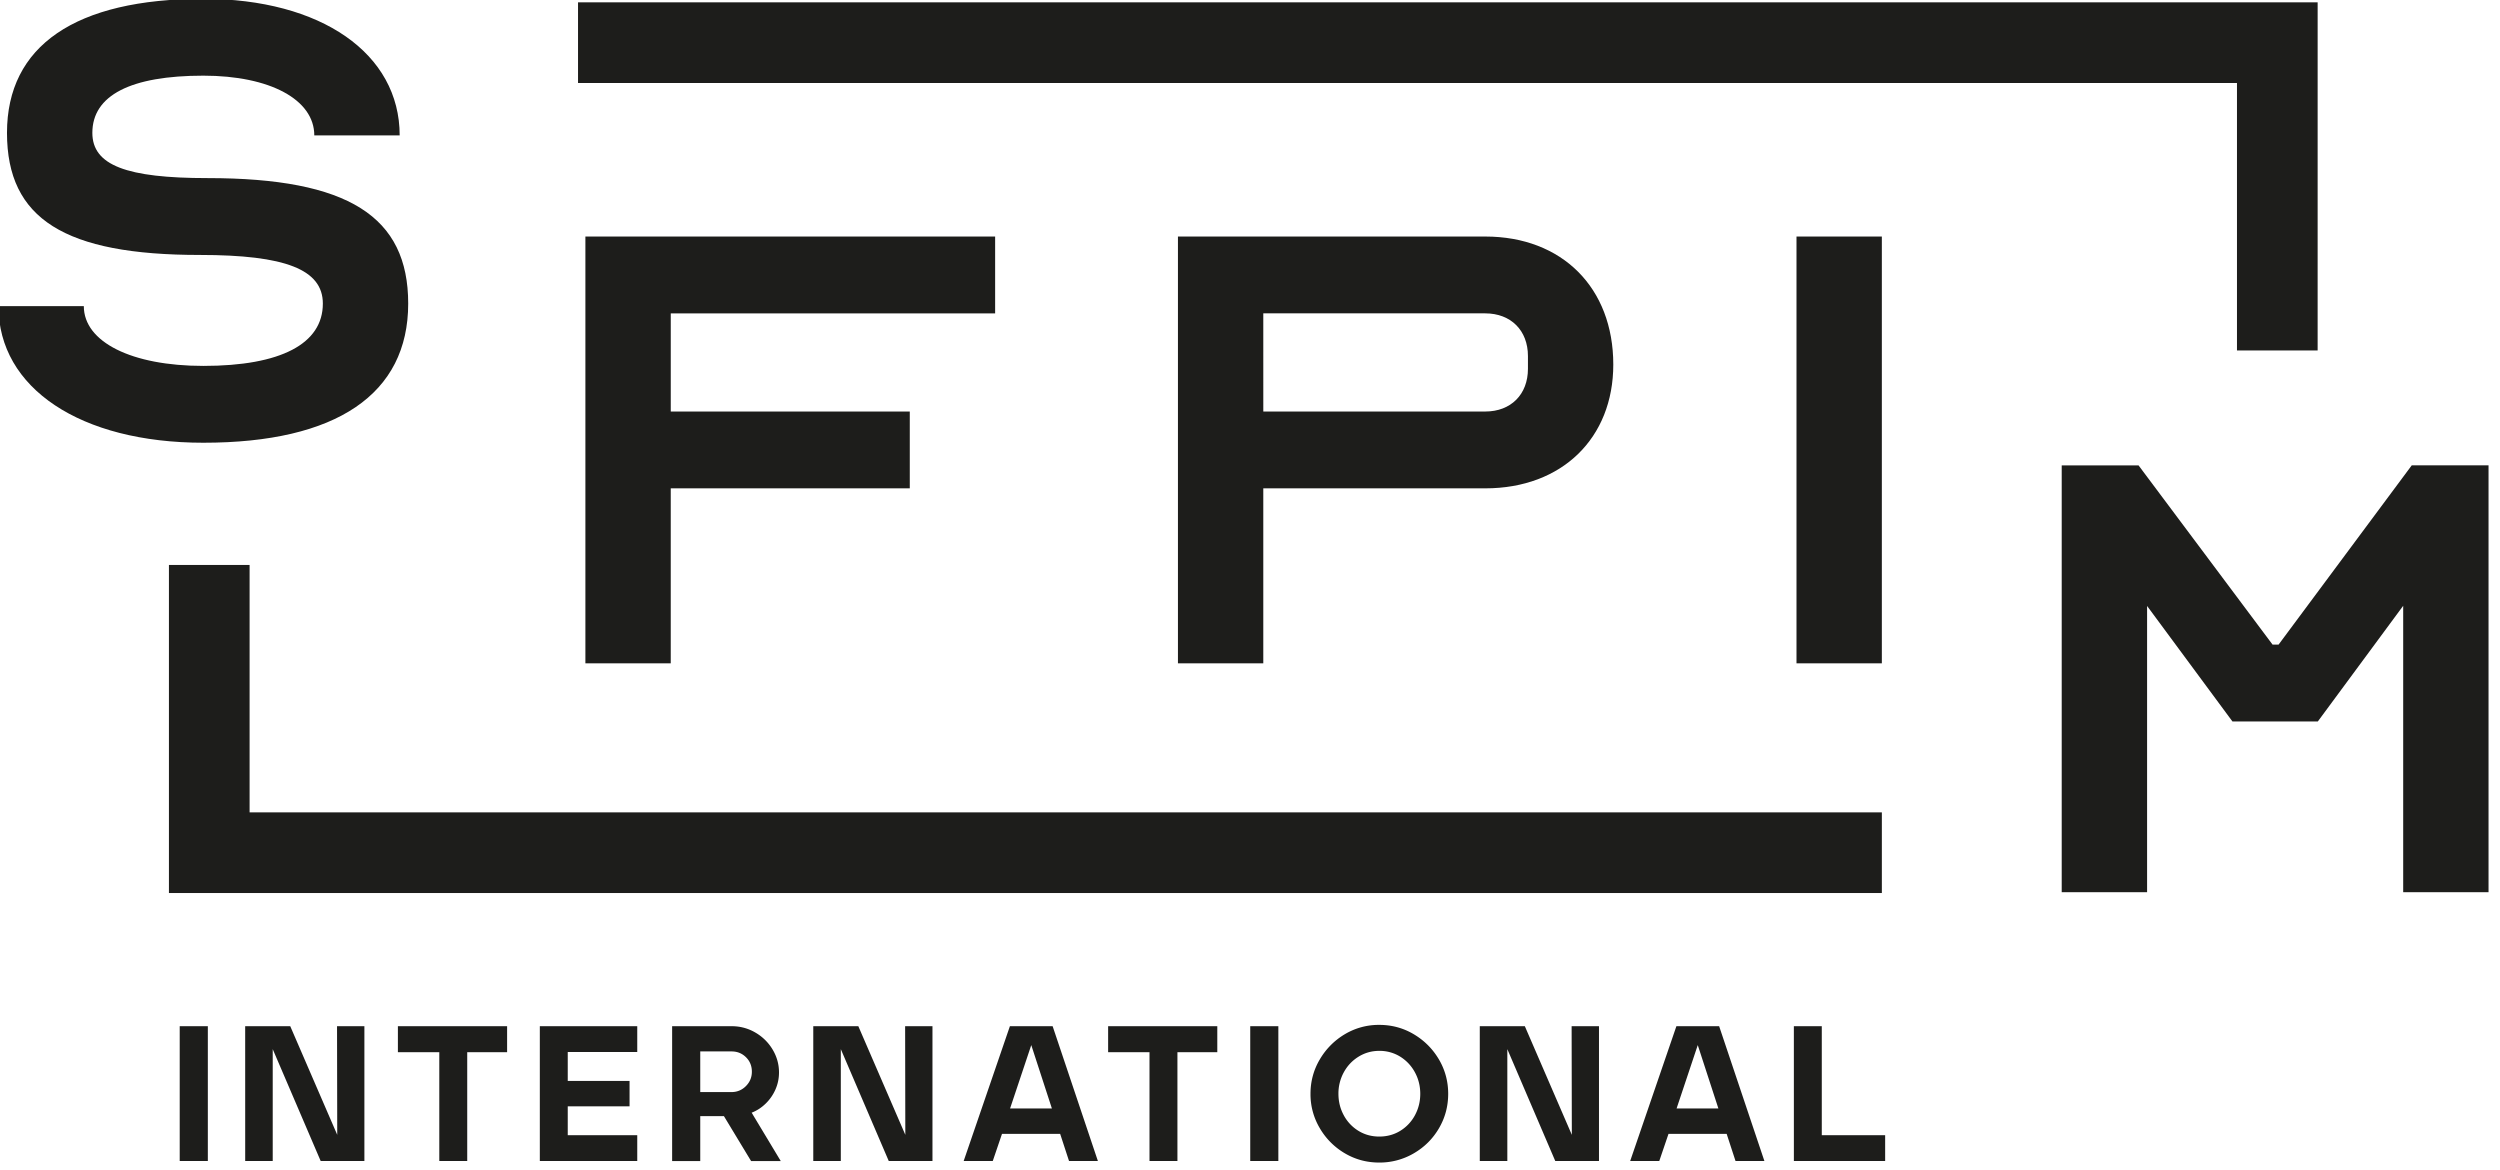<svg xmlns="http://www.w3.org/2000/svg" width="171" height="80" viewBox="0 0 171 80"><defs><clipPath id="4vzta"><path d="M-.105 79.519V-.08h170.322v79.598z"/></clipPath></defs><g><g><g><path fill="#1d1d1b" d="M128.719 61.083H11.555v-22.44h5.517v16.923h111.647z"/></g><g><path fill="#1d1d1b" d="M158.526 23.974h-5.517V5.676H39.537V.159h118.99z"/></g><g><g><g/><g clip-path="url(#4vzta)"><path fill="#1d1d1b" d="M22.083 20.767c0-2.336-2.57-3.328-8.408-3.328-9.227 0-13.197-2.453-13.197-8.35C.478 3.132 5.15-.08 13.908-.08c8.058 0 13.43 3.738 13.43 9.342h-5.84c0-2.451-3.036-4.087-7.59-4.087-4.963 0-7.591 1.343-7.591 3.912 0 2.22 2.337 3.095 7.883 3.095 9.635 0 13.721 2.628 13.721 8.584 0 6.19-4.904 9.517-14.013 9.517-8.409 0-14.013-3.736-14.013-9.342h5.838c0 2.452 3.27 4.087 8.175 4.087 5.314 0 8.175-1.518 8.175-4.262"/></g><g clip-path="url(#4vzta)"><path fill="#1d1d1b" d="M155.444 44.093h.409l9.109-12.262h5.254v29.195h-5.838v-19.59l-5.839 7.912h-5.84l-5.838-7.901v19.58h-5.84V31.831h5.255z"/></g><g clip-path="url(#4vzta)"><path fill="#1d1d1b" d="M62.229 28.149v5.254h-16.35v11.971h-5.838V16.18h28.026v5.255H45.88v6.715z"/></g><g clip-path="url(#4vzta)"><path fill="#1d1d1b" d="M86.409 21.434h15.182c1.751 0 2.92 1.167 2.92 2.919v.876c0 1.752-1.169 2.919-2.92 2.919H86.41zm0 11.969h15.182c5.255 0 8.758-3.444 8.758-8.467 0-5.255-3.503-8.757-8.758-8.757h-21.02v29.195h5.838z"/></g><g clip-path="url(#4vzta)"><path fill="#1d1d1b" d="M122.88 45.374V16.179h5.838v29.195z"/></g><g clip-path="url(#4vzta)"><path fill="#1d1d1b" d="M12.292 79.414v-9.22h1.924v9.22z"/></g><g clip-path="url(#4vzta)"><path fill="#1d1d1b" d="M16.77 70.193h3.083l3.214 7.43-.014-7.43h1.871v9.22h-2.99l-3.28-7.652v7.652h-1.883z"/></g><g clip-path="url(#4vzta)"><path fill="#1d1d1b" d="M30.048 71.971h-2.832v-1.778h7.47v1.778h-2.728v7.443h-1.91z"/></g><g clip-path="url(#4vzta)"><path fill="#1d1d1b" d="M36.924 70.193h6.664v1.764h-4.754v1.978h4.228v1.738h-4.228v1.975h4.754v1.765h-6.664z"/></g><g clip-path="url(#4vzta)"><path fill="#1d1d1b" d="M47.897 74.698v-2.78h2.147c.386 0 .714.133.981.397.267.263.402.592.402.987 0 .387-.136.716-.409.989-.271.271-.6.407-.987.407zm-1.923 4.717h1.923v-3.07h1.62l1.857 3.07h2.029l-1.99-3.307c.361-.14.683-.351.97-.633.284-.28.506-.603.664-.968.158-.363.237-.748.237-1.152 0-.553-.144-1.073-.434-1.561a3.272 3.272 0 0 0-1.18-1.165 3.154 3.154 0 0 0-1.626-.436h-4.07z"/></g><g clip-path="url(#4vzta)"><path fill="#1d1d1b" d="M55.628 70.193h3.082l3.214 7.43-.013-7.43h1.87v9.22h-2.99l-3.279-7.652v7.652h-1.884z"/></g><g clip-path="url(#4vzta)"><path fill="#1d1d1b" d="M69.09 75.818l1.449-4.334 1.41 4.334zm-3.175 3.596h1.99l.632-1.858h3.978l.607 1.858h1.974l-3.095-9.22h-2.924z"/></g><g clip-path="url(#4vzta)"><path fill="#1d1d1b" d="M78.626 71.971h-2.83v-1.778h7.467v1.778h-2.727v7.443h-1.91z"/></g><g clip-path="url(#4vzta)"><path fill="#1d1d1b" d="M85.516 79.414v-9.22h1.923v9.22z"/></g><g clip-path="url(#4vzta)"><path fill="#1d1d1b" d="M94.34 77.741c.537 0 1.016-.132 1.443-.395a2.79 2.79 0 0 0 1.001-1.067c.241-.448.362-.936.362-1.462 0-.527-.12-1.014-.362-1.462a2.836 2.836 0 0 0-1-1.074 2.664 2.664 0 0 0-1.443-.402c-.519 0-.993.135-1.423.402-.43.268-.766.626-1.007 1.074a3.022 3.022 0 0 0-.362 1.462c0 .526.12 1.014.362 1.462a2.79 2.79 0 0 0 1 1.067c.426.263.902.395 1.43.395m0 1.778c-.853 0-1.636-.21-2.352-.632a4.775 4.775 0 0 1-1.711-1.712 4.536 4.536 0 0 1-.64-2.358c0-.852.213-1.638.64-2.359a4.84 4.84 0 0 1 1.711-1.719 4.512 4.512 0 0 1 2.352-.637c.851 0 1.638.211 2.357.637.72.427 1.294 1 1.72 1.719.425.72.638 1.507.638 2.359 0 .851-.21 1.638-.632 2.358-.421.72-.994 1.29-1.72 1.712a4.62 4.62 0 0 1-2.363.632"/></g><g clip-path="url(#4vzta)"><path fill="#1d1d1b" d="M101.217 70.193h3.082l3.214 7.43-.014-7.43h1.871v9.22h-2.99l-3.279-7.652v7.652h-1.884z"/></g><g clip-path="url(#4vzta)"><path fill="#1d1d1b" d="M114.679 75.818l1.448-4.334 1.41 4.334zm-3.175 3.596h1.99l.632-1.858h3.977l.607 1.858h1.975l-3.095-9.22h-2.925z"/></g><g clip-path="url(#4vzta)"><path fill="#1d1d1b" d="M122.7 70.193h1.91v7.455h4.334v1.765h-6.243z"/></g></g></g></g></g></svg>